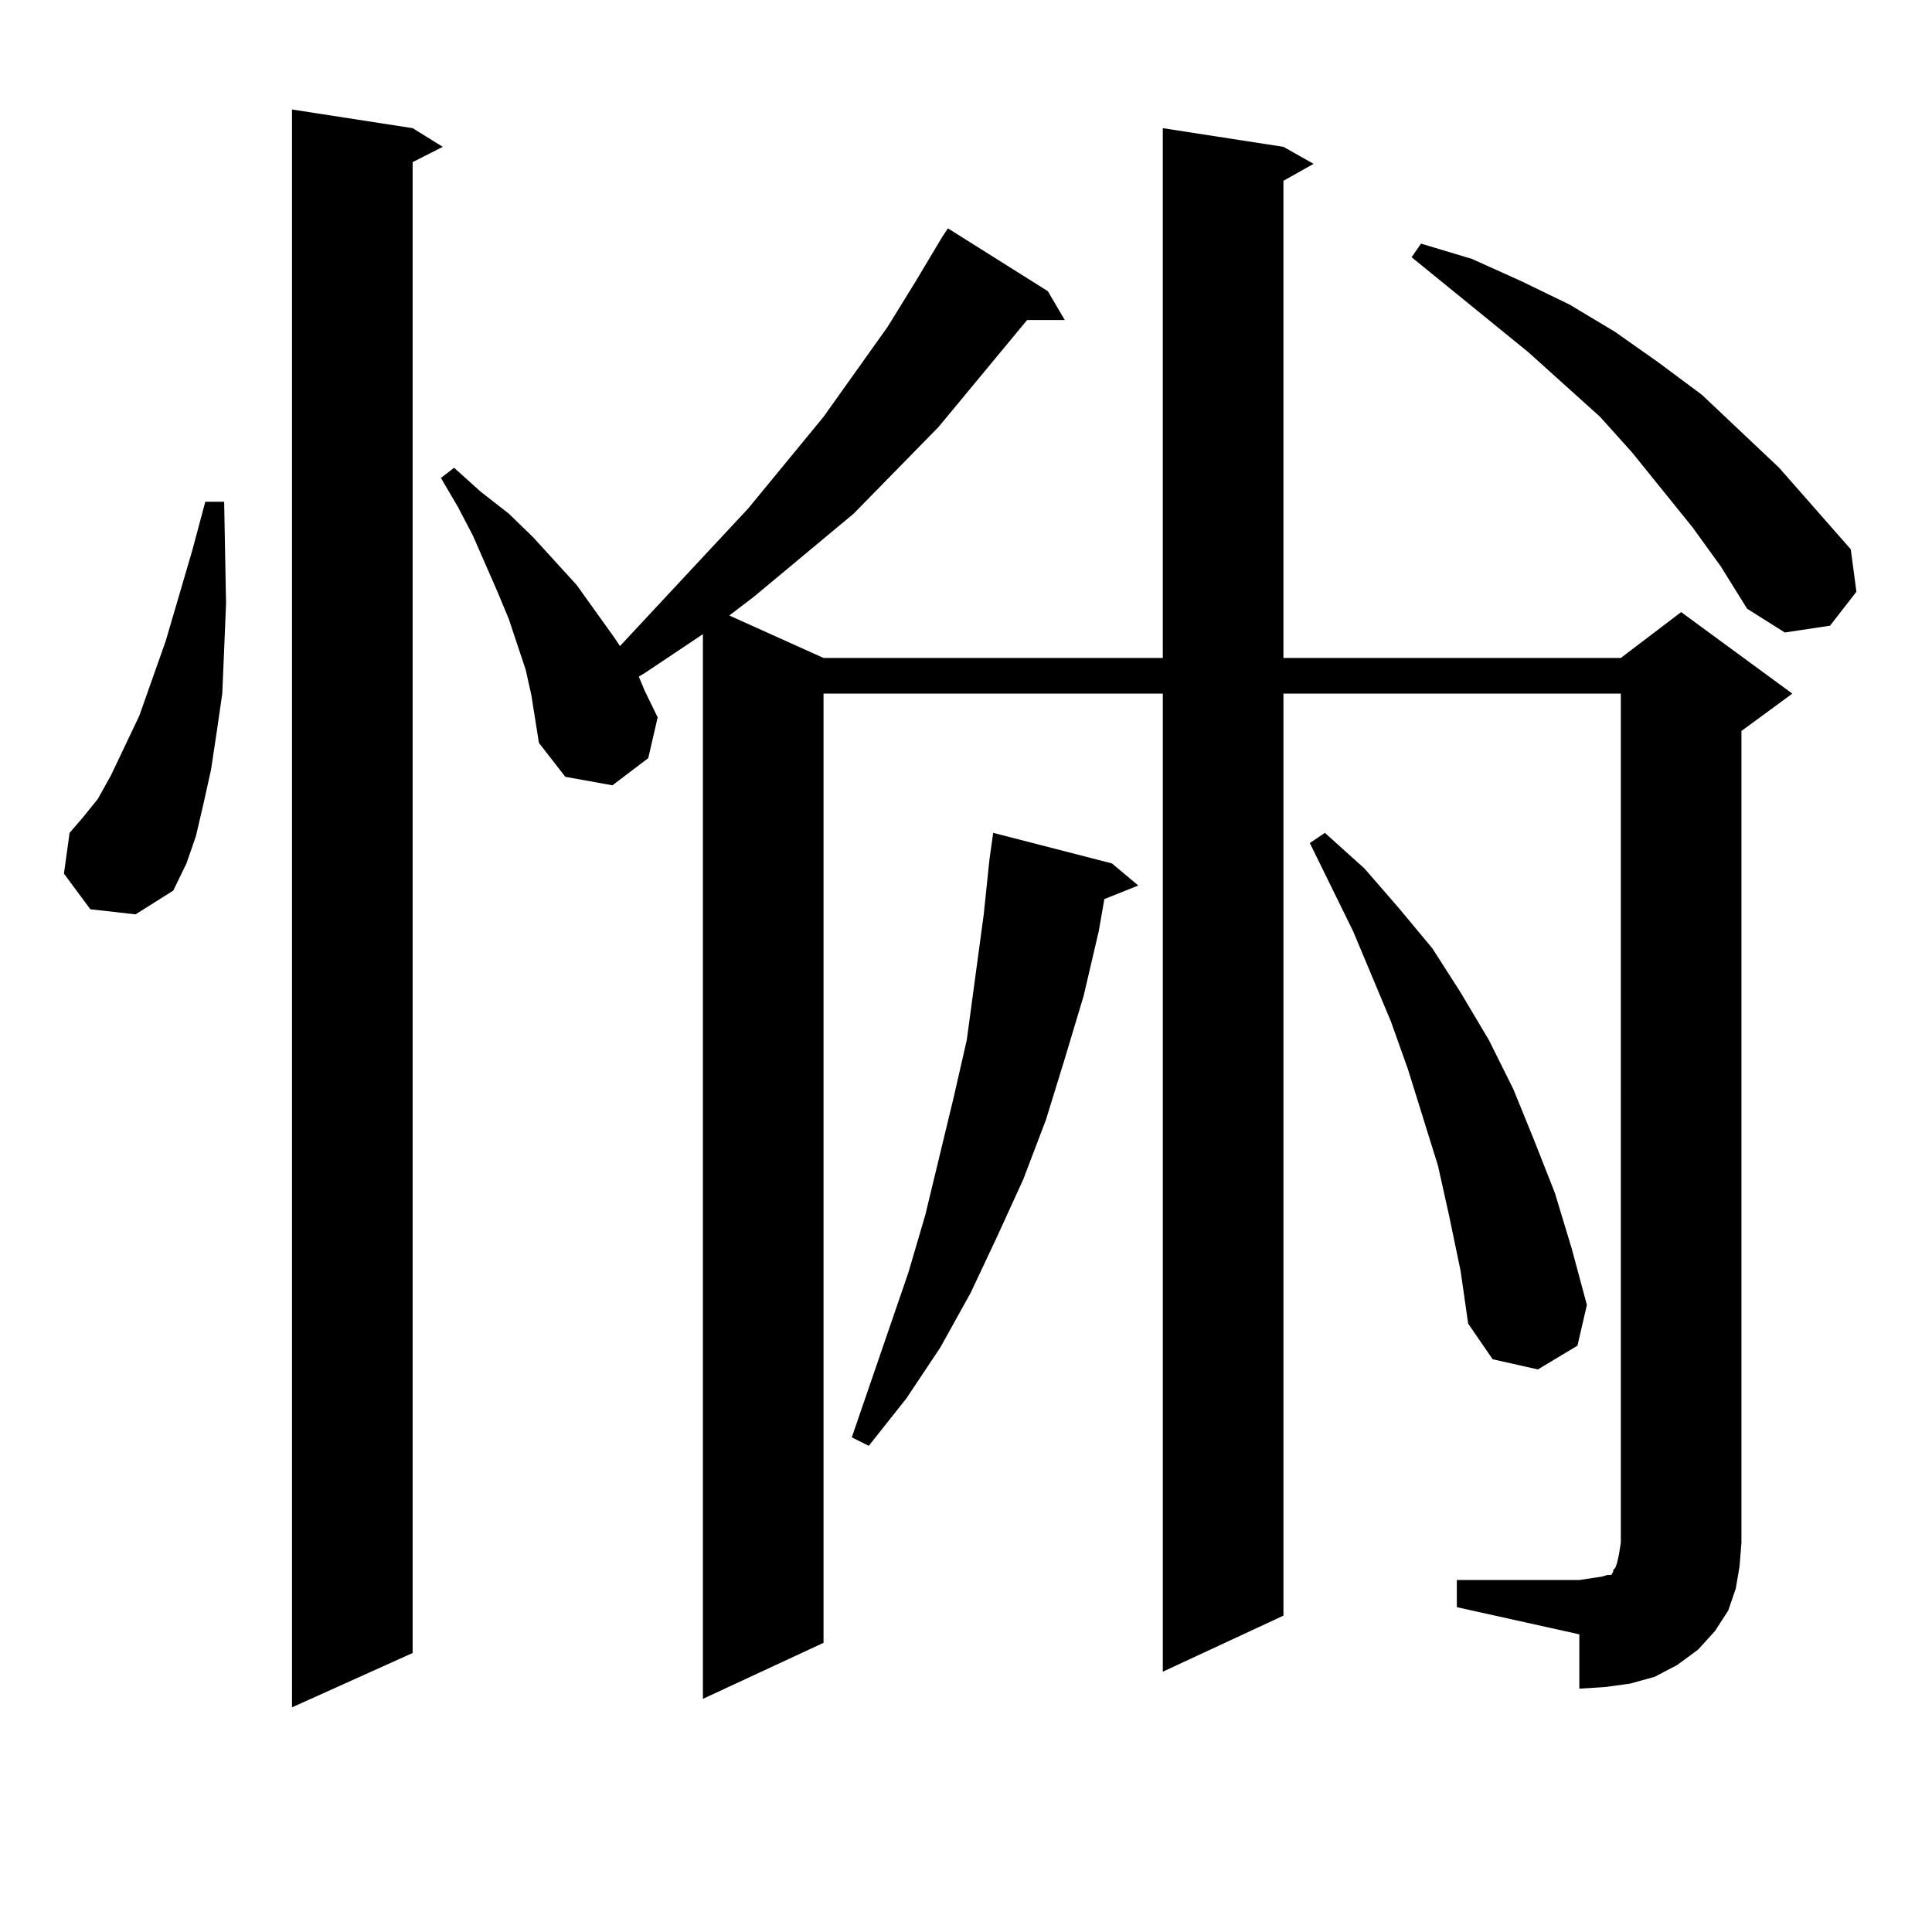 <?xml version="1.0" encoding="utf-8"?>
<!-- Generator: Adobe Illustrator 16.0.0, SVG Export Plug-In . SVG Version: 6.00 Build 0)  -->
<!DOCTYPE svg PUBLIC "-//W3C//DTD SVG 1.1//EN" "http://www.w3.org/Graphics/SVG/1.1/DTD/svg11.dtd">
<svg version="1.1" id="图层_1" xmlns="http://www.w3.org/2000/svg" xmlns:xlink="http://www.w3.org/1999/xlink" x="0px" y="0px"
	 width="1000px" height="1000px" viewBox="0 0 1000 1000" enable-background="new 0 0 1000 1000" xml:space="preserve">
<path d="M46.755,470.633l-13.658-18.457l2.927-21.094l6.829-7.91l7.805-9.668l6.829-12.305l14.634-30.762l13.658-38.672
	l13.658-46.582l6.829-25.488h9.756l0.976,52.734l-0.976,23.73l-0.976,22.852l-2.927,20.215l-2.927,19.336l-3.902,17.578
	l-3.902,16.699l-4.878,14.063l-6.829,14.063L70.169,473.27L46.755,470.633z M213.58,66.336l15.609,9.668l-15.609,7.91v771.68
	l-62.438,28.125V56.668L213.58,66.336z M754.055,817.801h63.413l5.854-0.879l5.854-0.879l2.927-0.879h1.951l0.976-1.758v-0.879
	l0.976-0.879l0.976-2.637l0.976-4.395l0.976-6.152V359.012h-174.63v477.246l-62.438,29.004v-506.25H426.258V850.32l-62.438,29.004
	V328.25l-30.243,20.215l-2.927,1.758l2.927,7.031l6.829,14.063l-4.878,21.094l-18.536,14.063l-24.39-4.395L278.944,384.5
	l-1.951-12.305l-1.951-12.305l-2.927-13.184l-8.78-26.367l-5.854-14.063l-12.683-29.004l-7.805-14.941l-8.78-14.941l6.829-5.273
	l13.658,12.305l14.634,11.426l12.683,12.305l22.438,24.609l19.512,27.246l2.927,4.395l66.34-71.191l39.023-47.461l33.17-46.582
	l14.634-23.73l13.658-22.852l2.927-4.395l51.706,32.52l8.78,14.941h-19.512l-45.853,55.371l-43.901,44.824l-51.706,43.066
	l-12.683,9.668l48.779,21.973h175.605V66.336l62.438,9.668l15.609,8.789l-15.609,8.789v246.973h174.63l31.219-23.73l57.56,42.188
	l-26.341,19.336v420.117l-0.976,12.305l-1.951,11.426l-3.902,11.426l-6.829,10.547l-8.78,9.668l-10.731,7.91l-11.707,6.152
	l-12.683,3.516l-12.683,1.758l-13.658,0.879v-28.125l-63.413-14.063V817.801z M575.522,446.902l13.658,11.426l-17.561,7.031
	l-2.927,16.699l-7.805,33.398l-9.756,32.52l-9.756,31.641l-11.707,30.762l-13.658,29.883l-13.658,29.004l-15.609,28.125
	l-17.561,26.367l-19.512,24.609l-8.78-4.395l29.268-85.254l8.78-29.883l14.634-60.645l6.829-29.883l8.78-65.039l2.927-28.125
	l1.951-14.063L575.522,446.902z M750.152,629.715l-5.854-26.367l-15.609-50.098l-8.78-24.609l-19.512-46.582l-22.438-45.703
	l7.805-5.273l20.487,18.457l17.561,20.215l17.561,21.094l14.634,22.852l14.634,24.609l12.683,25.488l10.731,26.367l10.731,27.246
	l8.78,29.004l7.805,29.004l-4.878,21.094l-20.487,12.305l-23.414-5.273l-12.683-18.457l-3.902-27.246L750.152,629.715z
	 M876.003,272.879l-31.219-38.672l-16.585-18.457l-37.072-33.398l-60.486-49.219l4.878-7.031l26.341,7.91l25.365,11.426
	l25.365,12.305l23.414,14.063l22.438,15.82l22.438,16.699l39.999,37.793l37.072,42.188l2.927,21.973l-13.658,17.578l-23.414,3.516
	l-19.512-12.305l-13.658-21.973L876.003,272.879z"/>
</svg>
